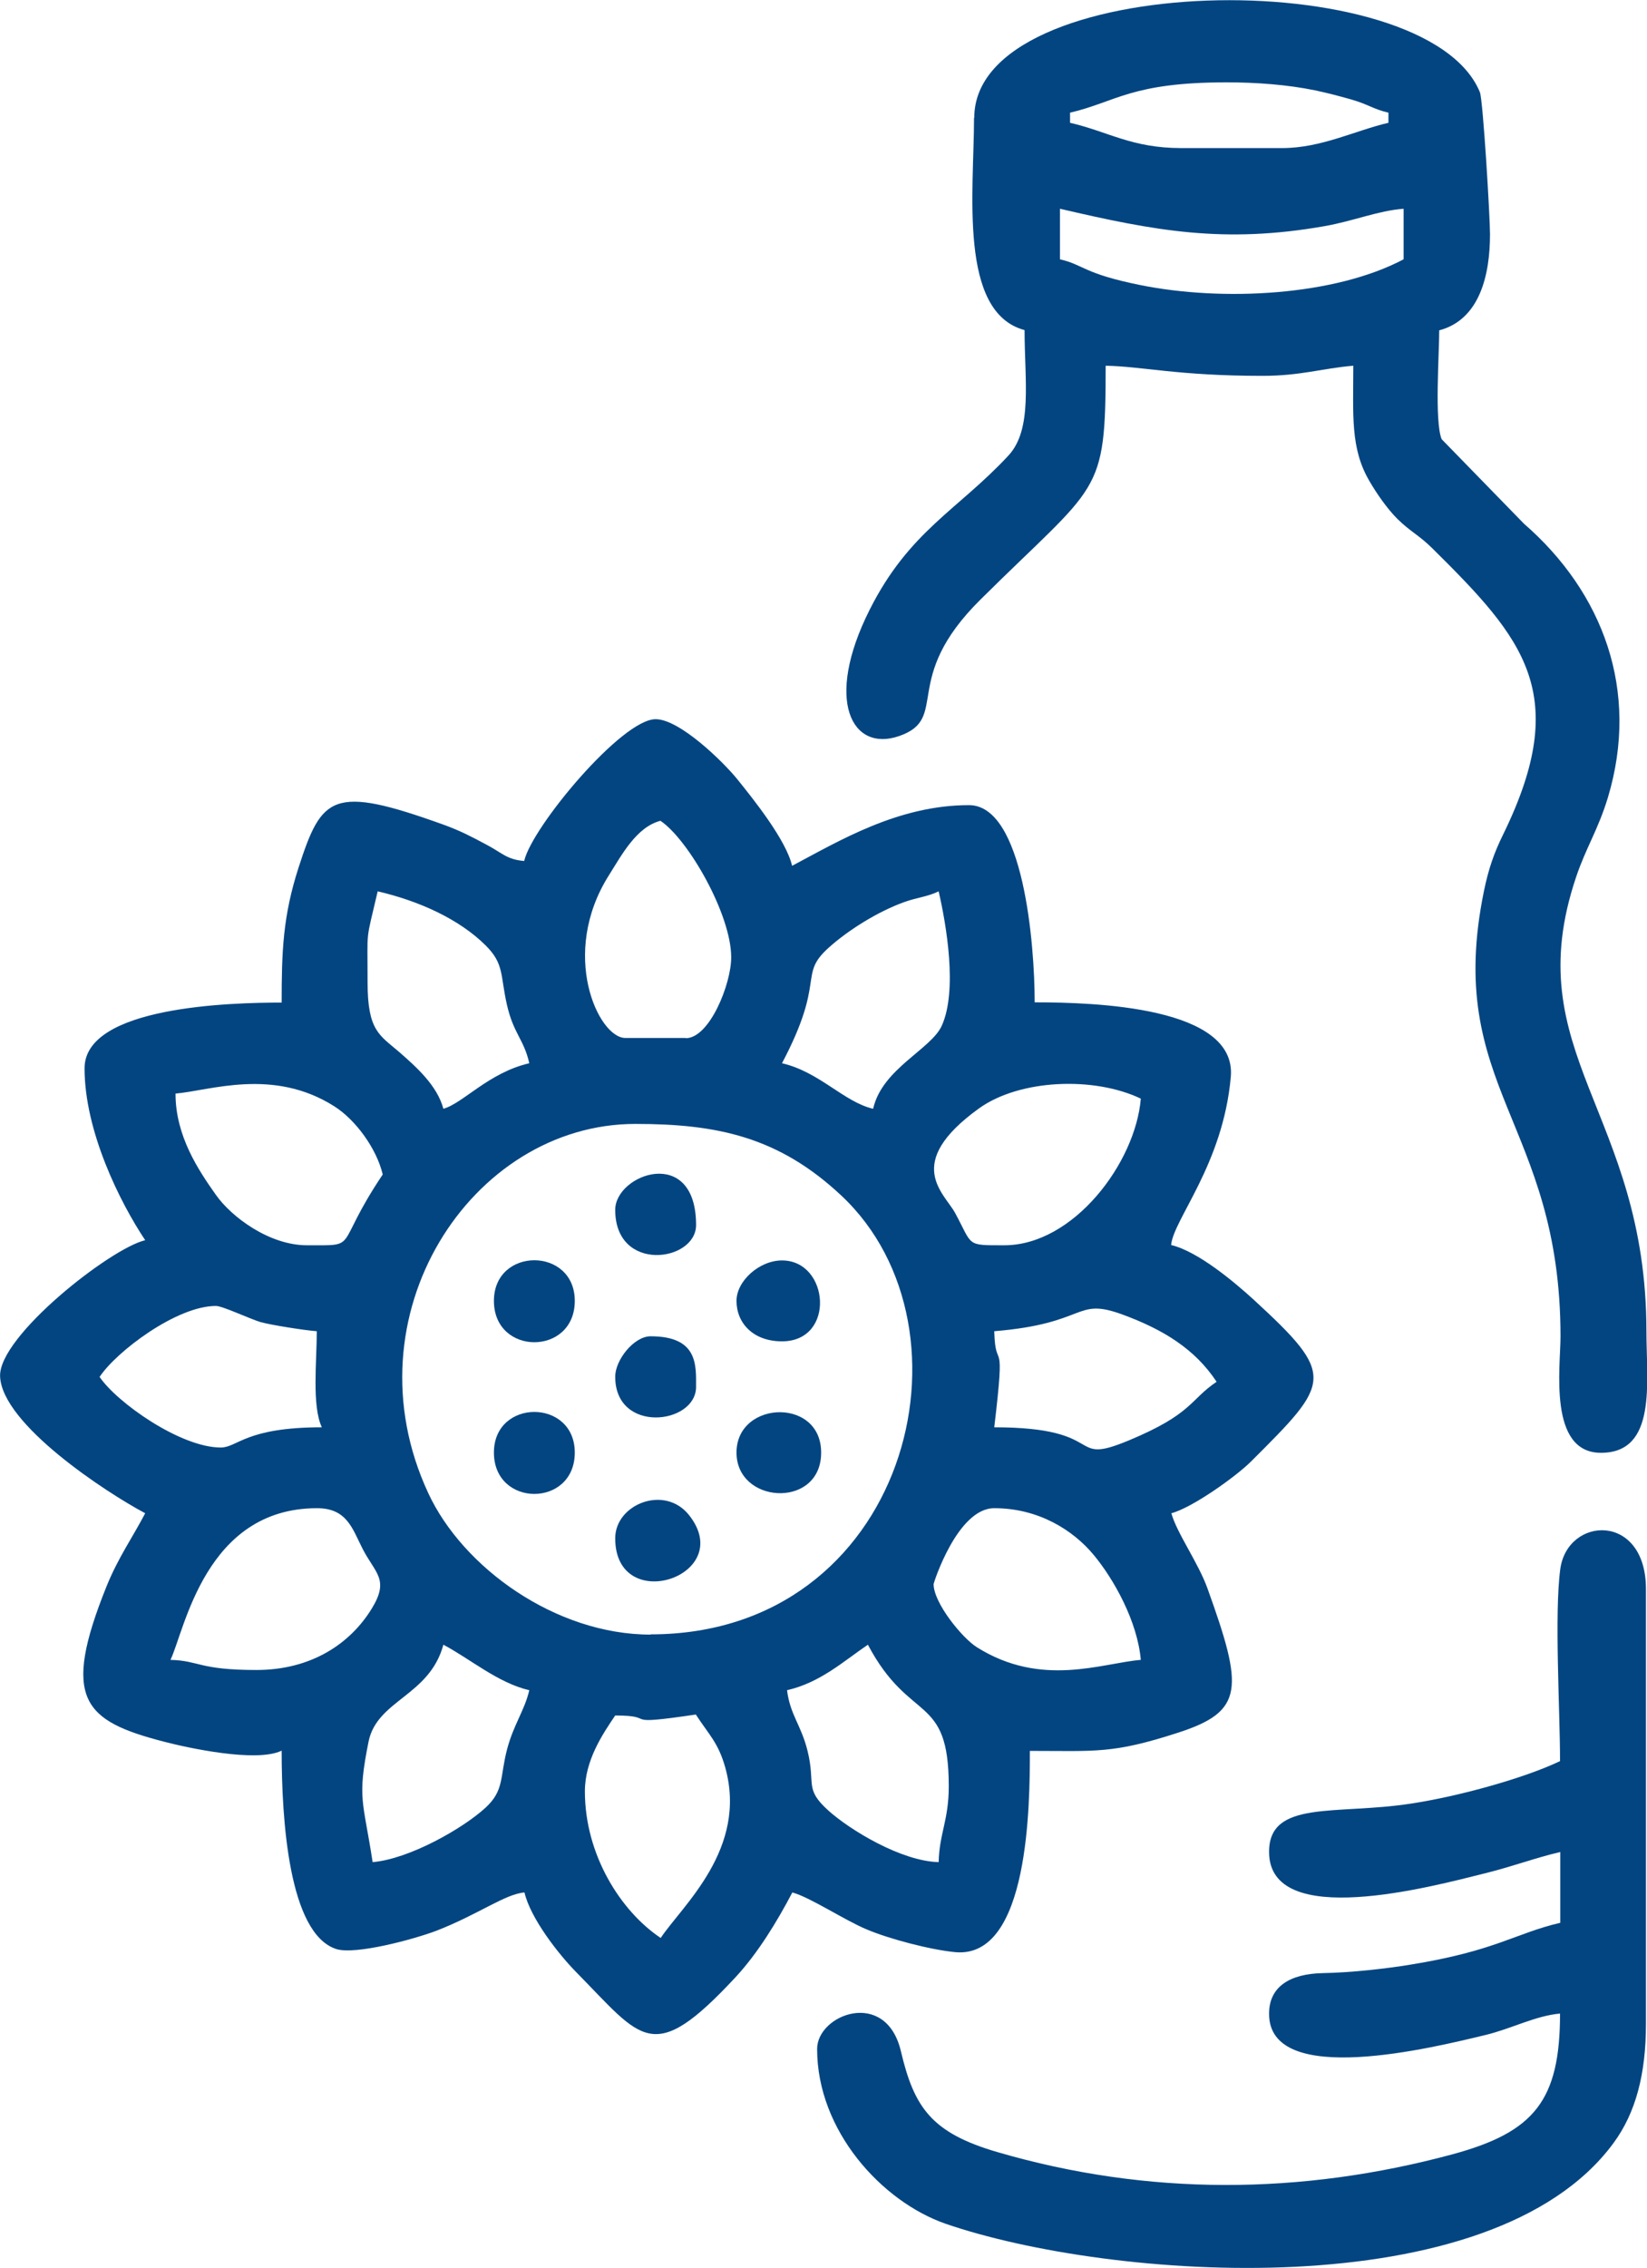 <?xml version="1.0" encoding="UTF-8"?>
<!DOCTYPE svg PUBLIC "-//W3C//DTD SVG 1.1//EN" "http://www.w3.org/Graphics/SVG/1.1/DTD/svg11.dtd">
<!-- Creator: CorelDRAW -->
<svg xmlns="http://www.w3.org/2000/svg" xml:space="preserve" width="98.079mm" height="135mm" version="1.1" style="shape-rendering:geometricPrecision; text-rendering:geometricPrecision; image-rendering:optimizeQuality; fill-rule:evenodd; clip-rule:evenodd"
viewBox="0 0 6.843 9.42"
 xmlns:xlink="http://www.w3.org/1999/xlink"
 xmlns:xodm="http://www.corel.com/coreldraw/odm/2003">
 <defs>
  <style type="text/css">
   <![CDATA[
    .fil0 {fill:#034581}
   ]]>
  </style>
 </defs>
 <g id="Слой_x0020_1">
  <g id="_2025966426160">
   <path class="fil0" d="M2.745 8.049c-0.166,-0.111 -0.315,-0.345 -0.315,-0.609 0,-0.128 0.073,-0.237 0.126,-0.315 0.187,0 0.004,0.045 0.335,-0.004 0.053,0.082 0.093,0.116 0.122,0.219 0.095,0.339 -0.178,0.574 -0.268,0.709zm0.525 -1.029c0.139,-0.032 0.234,-0.12 0.336,-0.189 0.175,0.331 0.336,0.199 0.336,0.588 0,0.141 -0.039,0.195 -0.042,0.315 -0.156,-0.004 -0.369,-0.134 -0.458,-0.214 -0.102,-0.092 -0.052,-0.108 -0.087,-0.249 -0.027,-0.108 -0.072,-0.148 -0.085,-0.251zm-1.722 0.714c-0.039,-0.256 -0.065,-0.261 -0.017,-0.5 0.035,-0.174 0.253,-0.189 0.311,-0.403 0.11,0.058 0.227,0.159 0.357,0.189 -0.02,0.085 -0.064,0.14 -0.092,0.244 -0.031,0.118 -0.011,0.172 -0.091,0.245 -0.093,0.085 -0.315,0.212 -0.468,0.225zm2.331 -1.155c0,-0.004 0.099,-0.315 0.252,-0.315 0.184,0 0.328,0.091 0.414,0.195 0.083,0.1 0.181,0.275 0.195,0.435 -0.161,0.013 -0.412,0.117 -0.682,-0.053 -0.06,-0.038 -0.179,-0.183 -0.179,-0.262zm-2.814 0.357c-0.239,0 -0.237,-0.039 -0.357,-0.042 0.059,-0.123 0.144,-0.63 0.609,-0.63 0.125,0 0.147,0.086 0.189,0.168 0.052,0.102 0.113,0.127 0.039,0.248 -0.089,0.146 -0.251,0.256 -0.48,0.256zm1.638 -0.147c-0.395,0 -0.781,-0.279 -0.924,-0.588 -0.342,-0.735 0.178,-1.533 0.861,-1.533 0.34,0 0.596,0.054 0.856,0.298 0.593,0.556 0.271,1.822 -0.793,1.822zm-2.289 -1.071c0.069,-0.104 0.319,-0.294 0.483,-0.294 0.027,0 0.139,0.053 0.185,0.067 0.043,0.012 0.181,0.034 0.234,0.038 0,0.124 -0.021,0.31 0.021,0.399 -0.318,0 -0.35,0.084 -0.42,0.084 -0.168,0 -0.433,-0.188 -0.504,-0.294zm3.717 -0.189c0.39,-0.032 0.333,-0.142 0.531,-0.07 0.172,0.063 0.303,0.144 0.393,0.28 -0.112,0.075 -0.099,0.133 -0.366,0.244 -0.258,0.107 -0.079,-0.055 -0.558,-0.055 0.049,-0.409 0.005,-0.216 0,-0.399zm-3.402 -0.987c0.142,-0.012 0.405,-0.109 0.66,0.053 0.088,0.056 0.175,0.174 0.201,0.283 -0.208,0.31 -0.091,0.294 -0.315,0.294 -0.156,0 -0.313,-0.117 -0.378,-0.209 -0.073,-0.103 -0.168,-0.245 -0.168,-0.42zm3.444 0.63c-0.161,0 -0.13,0.004 -0.204,-0.133 -0.045,-0.084 -0.219,-0.206 0.098,-0.435 0.169,-0.122 0.479,-0.134 0.673,-0.041 -0.022,0.267 -0.28,0.609 -0.567,0.609zm-0.546 -0.567c-0.122,-0.029 -0.222,-0.153 -0.378,-0.189 0.184,-0.348 0.066,-0.364 0.193,-0.479 0.083,-0.075 0.208,-0.152 0.314,-0.19 0.055,-0.02 0.097,-0.022 0.144,-0.045 0.032,0.139 0.079,0.412 0.013,0.558 -0.044,0.098 -0.247,0.178 -0.285,0.344zm-2.1 -0.525c0,-0.233 -0.009,-0.158 0.042,-0.378 0.172,0.04 0.338,0.115 0.448,0.224 0.078,0.077 0.061,0.123 0.089,0.247 0.028,0.122 0.07,0.142 0.093,0.243 -0.169,0.039 -0.276,0.167 -0.357,0.189 -0.026,-0.097 -0.113,-0.174 -0.184,-0.236 -0.081,-0.07 -0.131,-0.087 -0.131,-0.289zm1.323 0.231l-0.252 0c-0.112,0 -0.275,-0.349 -0.068,-0.676 0.053,-0.084 0.114,-0.2 0.214,-0.226 0.117,0.079 0.294,0.39 0.294,0.567 0,0.111 -0.09,0.336 -0.189,0.336zm-0.672 -0.735c-0.074,-0.006 -0.093,-0.035 -0.161,-0.07 -0.064,-0.034 -0.104,-0.055 -0.172,-0.08 -0.466,-0.168 -0.508,-0.121 -0.605,0.178 -0.065,0.202 -0.07,0.348 -0.07,0.56 -0.208,0 -0.819,0.015 -0.819,0.273 0,0.261 0.146,0.555 0.252,0.714 -0.145,0.034 -0.609,0.399 -0.603,0.565 0.007,0.199 0.441,0.483 0.603,0.569 -0.053,0.101 -0.112,0.184 -0.16,0.302 -0.19,0.471 -0.097,0.56 0.239,0.647 0.096,0.025 0.383,0.088 0.488,0.037 0,0.285 0.029,0.76 0.227,0.824 0.079,0.025 0.321,-0.04 0.416,-0.076 0.175,-0.068 0.286,-0.153 0.366,-0.159 0.025,0.108 0.143,0.258 0.215,0.331 0.275,0.279 0.316,0.393 0.662,0.021 0.092,-0.099 0.172,-0.23 0.236,-0.352 0.072,0.019 0.217,0.115 0.308,0.153 0.094,0.04 0.265,0.085 0.37,0.095 0.307,0.027 0.309,-0.62 0.309,-0.836 0.275,0 0.343,0.013 0.617,-0.076 0.275,-0.089 0.27,-0.185 0.121,-0.599 -0.038,-0.106 -0.128,-0.231 -0.15,-0.312 0.087,-0.023 0.269,-0.153 0.331,-0.215 0.332,-0.331 0.356,-0.355 0.01,-0.673 -0.079,-0.072 -0.231,-0.2 -0.342,-0.226 0.009,-0.106 0.216,-0.335 0.248,-0.699 0.025,-0.291 -0.565,-0.309 -0.815,-0.309 0,-0.244 -0.047,-0.819 -0.273,-0.819 -0.295,0 -0.54,0.149 -0.735,0.252 -0.025,-0.108 -0.162,-0.278 -0.228,-0.36 -0.06,-0.074 -0.24,-0.249 -0.339,-0.249 -0.141,0 -0.513,0.447 -0.546,0.588z"/>
   <path class="fil0" d="M4.404 0.867c0.395,0.092 0.682,0.146 1.101,0.072 0.119,-0.021 0.221,-0.064 0.327,-0.072l0 0.21c-0.287,0.152 -0.752,0.176 -1.094,0.107 -0.238,-0.048 -0.234,-0.084 -0.334,-0.107l0 -0.21zm0.042 -0.399c0.192,-0.045 0.254,-0.126 0.651,-0.126 0.124,0 0.254,0.01 0.366,0.033 0.056,0.012 0.094,0.022 0.151,0.038 0.073,0.021 0.091,0.04 0.155,0.055l0 0.042c-0.135,0.031 -0.279,0.105 -0.441,0.105l-0.42 0c-0.206,0 -0.302,-0.068 -0.462,-0.105l0 -0.042zm-0.399 0.021c0,0.305 -0.066,0.808 0.21,0.882 0,0.21 0.034,0.412 -0.067,0.521 -0.211,0.227 -0.412,0.313 -0.577,0.641 -0.19,0.378 -0.073,0.592 0.123,0.524 0.213,-0.074 0.002,-0.235 0.338,-0.567 0.492,-0.488 0.52,-0.425 0.52,-0.971 0.154,0.003 0.302,0.042 0.651,0.042 0.161,0 0.246,-0.031 0.378,-0.042 0,0.205 -0.013,0.343 0.067,0.479 0.03,0.052 0.074,0.115 0.116,0.157 0.056,0.055 0.09,0.067 0.148,0.125 0.378,0.374 0.577,0.602 0.292,1.185 -0.038,0.077 -0.061,0.143 -0.08,0.235 -0.168,0.818 0.318,0.96 0.318,1.851 -0,0.127 -0.052,0.483 0.168,0.483 0.234,0 0.189,-0.293 0.189,-0.504 0,-0.912 -0.54,-1.154 -0.292,-1.888 0.041,-0.122 0.091,-0.195 0.132,-0.33 0.133,-0.443 -0.02,-0.851 -0.349,-1.137l-0.342 -0.351c-0.03,-0.075 -0.01,-0.352 -0.01,-0.452 0.17,-0.045 0.211,-0.233 0.211,-0.399 0,-0.073 -0.029,-0.558 -0.042,-0.59 -0.223,-0.544 -2.101,-0.506 -2.101,0.106z"/>
   <path class="fil0" d="M6.483 7.314c-0.148,0.071 -0.422,0.147 -0.621,0.177 -0.309,0.048 -0.589,-0.017 -0.589,0.2 -0.001,0.328 0.679,0.144 0.899,0.089 0.117,-0.029 0.207,-0.064 0.311,-0.088l0 0.294c-0.186,0.043 -0.269,0.117 -0.624,0.174 -0.097,0.016 -0.244,0.033 -0.364,0.035 -0.135,0.003 -0.222,0.056 -0.222,0.168 -0.002,0.312 0.687,0.14 0.899,0.089 0.108,-0.026 0.208,-0.08 0.31,-0.089 0,0.361 -0.107,0.492 -0.445,0.584 -0.629,0.17 -1.268,0.174 -1.894,-0.009 -0.274,-0.08 -0.345,-0.186 -0.4,-0.419 -0.062,-0.262 -0.348,-0.153 -0.348,-0.009 0,0.34 0.269,0.634 0.534,0.726 0.68,0.234 2.268,0.354 2.775,-0.335 0.093,-0.126 0.135,-0.288 0.135,-0.495l0 -1.806c0,-0.319 -0.326,-0.303 -0.356,-0.083 -0.025,0.187 -0.001,0.587 -0.001,0.797z"/>
   <path class="fil0" d="M3.06 6.033c0,0.21 0.334,0.233 0.351,0.018 0.019,-0.249 -0.351,-0.24 -0.351,-0.018z"/>
   <path class="fil0" d="M2.556 6.389c0,0.324 0.507,0.157 0.307,-0.096 -0.101,-0.128 -0.307,-0.046 -0.307,0.096z"/>
   <path class="fil0" d="M3.06 5.403c0,0.092 0.069,0.168 0.189,0.168 0.224,0 0.197,-0.336 0,-0.336 -0.094,0 -0.189,0.085 -0.189,0.168z"/>
   <path class="fil0" d="M2.556 5.718c0,0.238 0.336,0.199 0.336,0.042 0,-0.089 0.009,-0.21 -0.189,-0.21 -0.069,0 -0.147,0.098 -0.147,0.168z"/>
   <path class="fil0" d="M2.052 6.033c0,0.229 0.336,0.229 0.336,0 0,-0.225 -0.336,-0.225 -0.336,0z"/>
   <path class="fil0" d="M2.052 5.403c0,0.229 0.336,0.229 0.336,0 0,-0.225 -0.336,-0.225 -0.336,0z"/>
   <path class="fil0" d="M2.556 5.025c0,0.263 0.336,0.216 0.336,0.063 0,-0.333 -0.336,-0.213 -0.336,-0.063z"/>
  </g>
 </g>
</svg>
